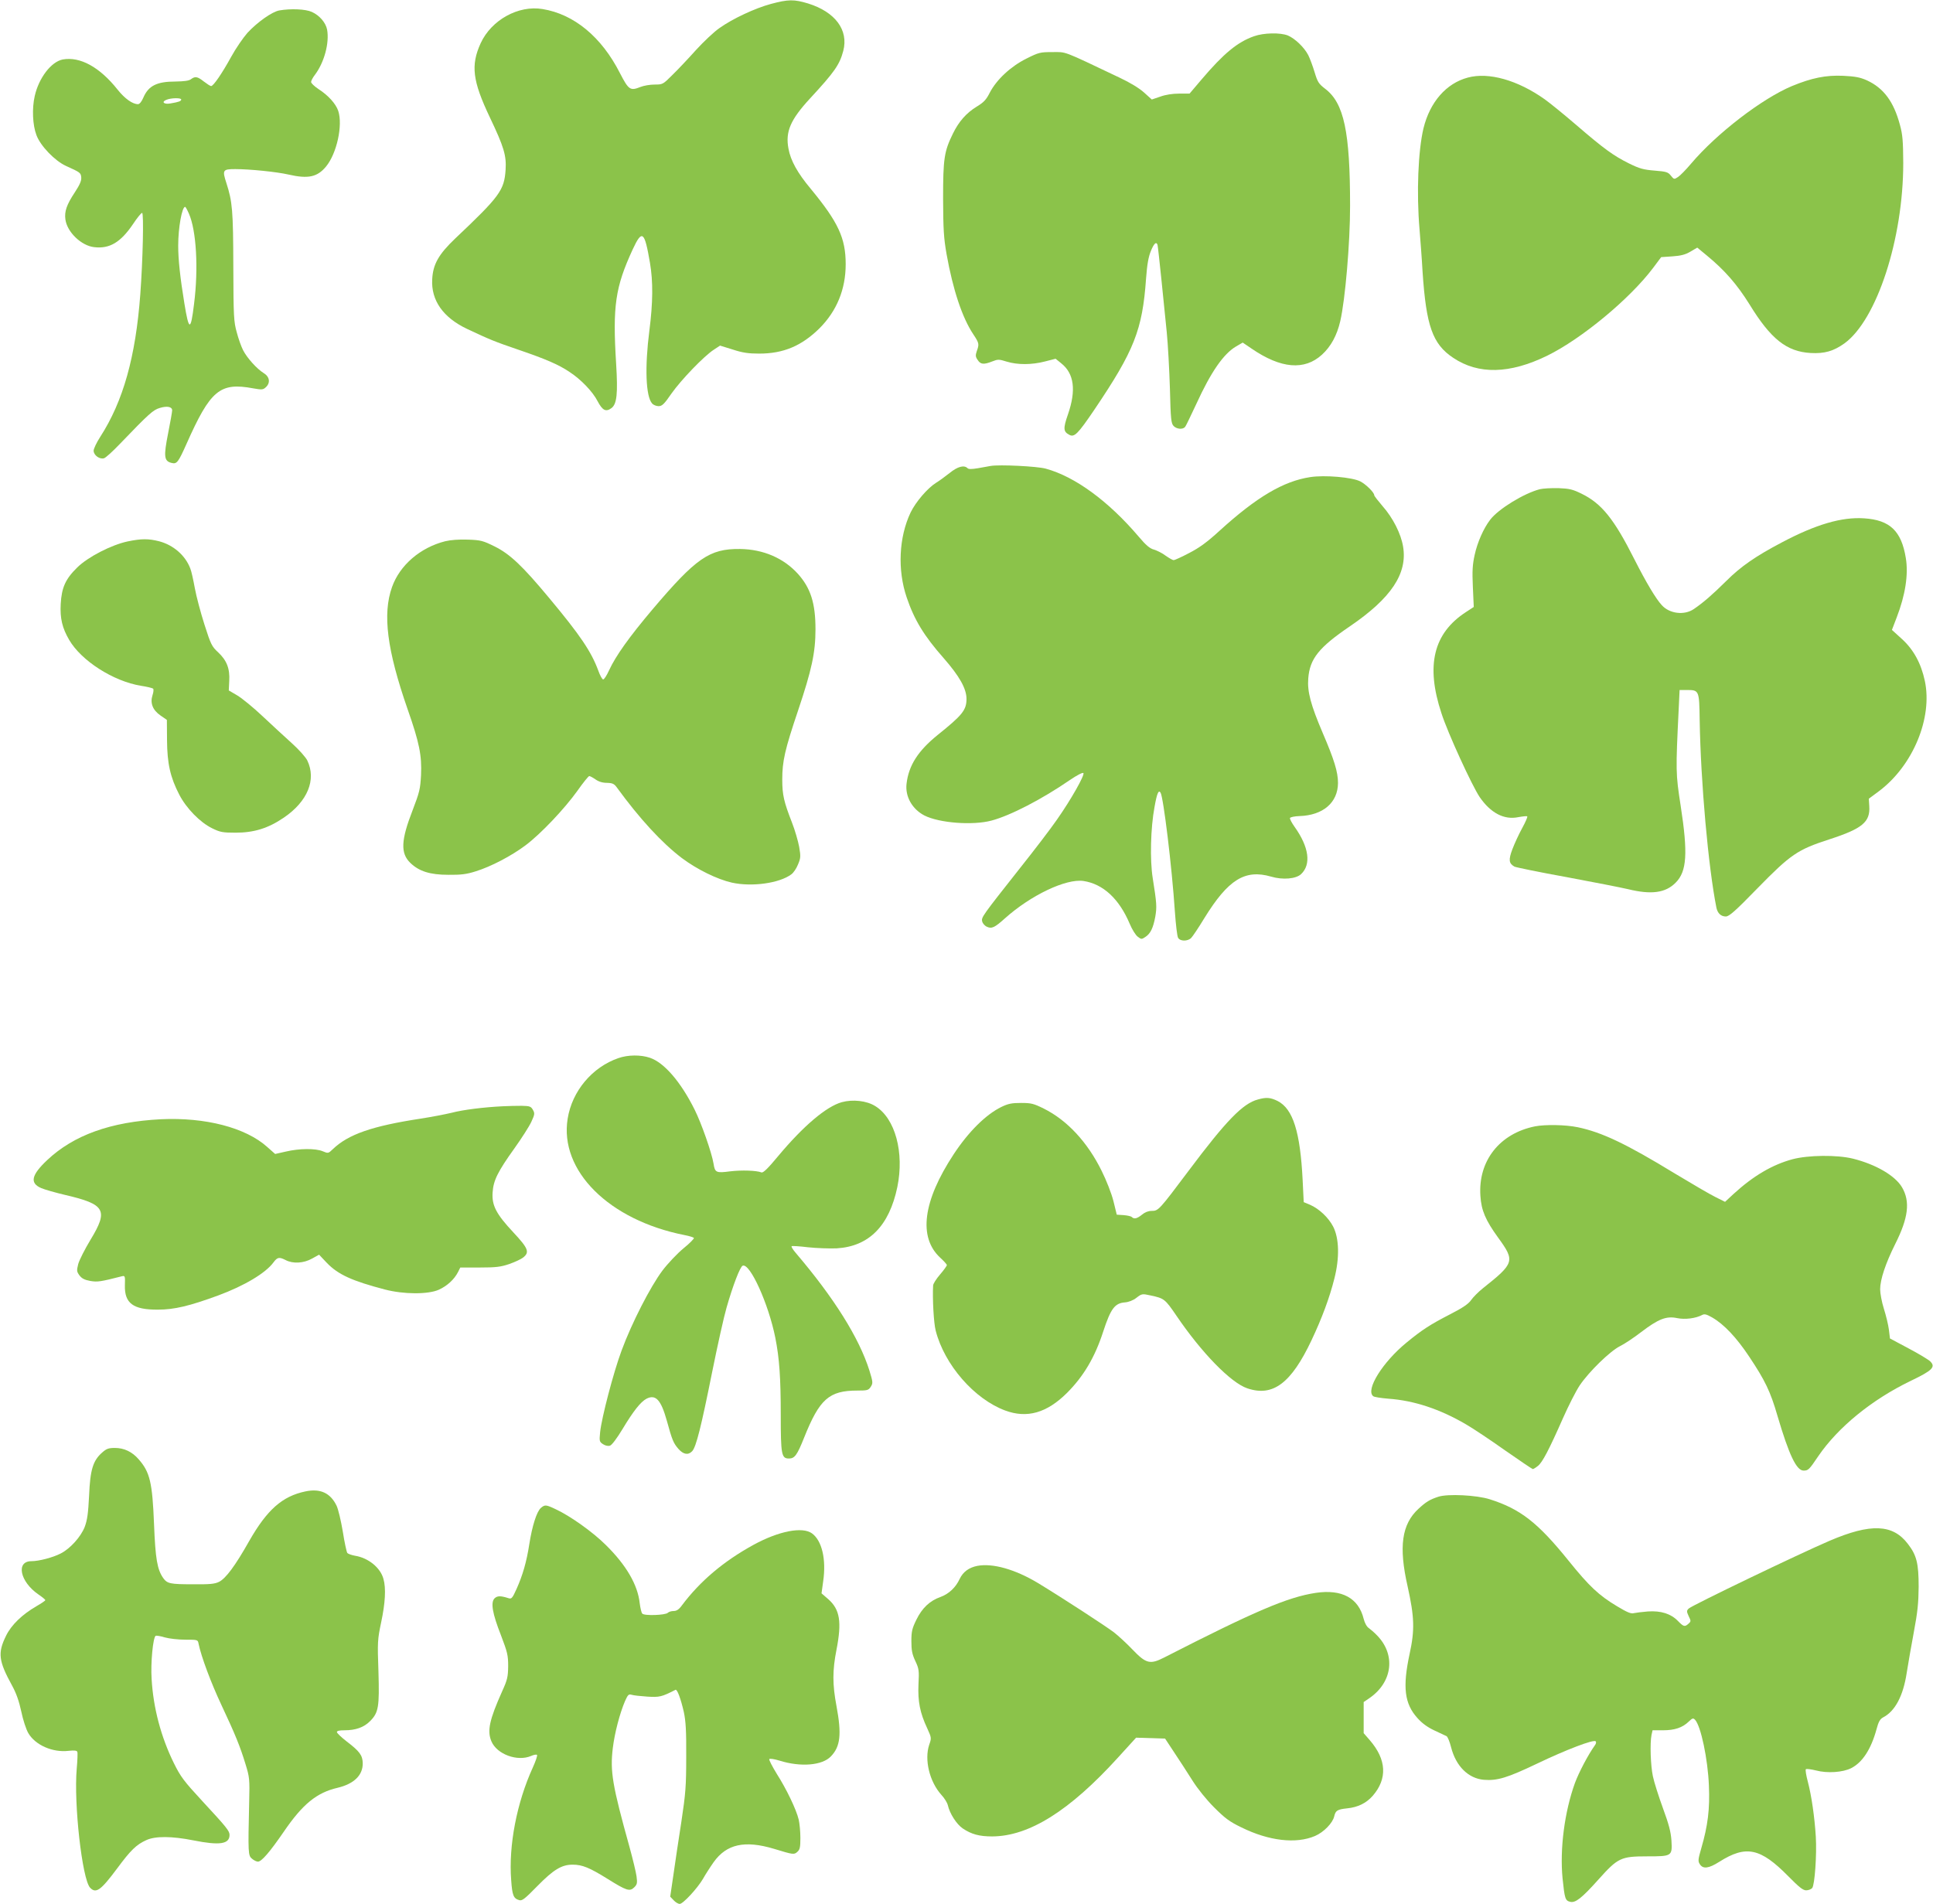 <?xml version="1.0" standalone="no"?>
<!DOCTYPE svg PUBLIC "-//W3C//DTD SVG 20010904//EN"
 "http://www.w3.org/TR/2001/REC-SVG-20010904/DTD/svg10.dtd">
<svg version="1.0" xmlns="http://www.w3.org/2000/svg"
 width="1280pt" height="1261pt" viewBox="0 0 1280 1261"
 preserveAspectRatio="xMidYMid meet">
<g transform="translate(0,1261) scale(0.1,-0.1)"
fill="#8bc34a" stroke="none">
<path d="M5105 12584 c-107 -29 -254 -98 -341 -160 -35 -24 -105 -90 -156
-146 -51 -57 -121 -131 -156 -165 -62 -62 -64 -63 -117 -63 -30 0 -72 -7 -94
-16 -68 -27 -78 -20 -136 92 -122 240 -304 390 -512 424 -160 27 -339 -72
-410 -226 -67 -147 -54 -250 61 -492 93 -195 110 -253 104 -346 -9 -136 -38
-176 -334 -456 -109 -104 -147 -170 -152 -270 -8 -139 72 -253 230 -328 153
-72 182 -84 340 -138 181 -62 266 -98 340 -148 75 -49 153 -130 185 -193 33
-62 55 -73 92 -46 36 27 43 96 31 293 -24 385 -6 507 110 759 62 133 78 121
114 -90 21 -124 20 -262 -4 -449 -31 -241 -24 -435 18 -482 8 -10 28 -18 43
-18 23 0 37 13 85 83 64 91 216 249 281 291 l41 27 84 -26 c64 -21 103 -27
175 -27 161 0 281 51 399 167 115 115 174 259 174 425 0 173 -49 278 -231 499
-88 105 -134 188 -148 267 -21 112 13 191 143 332 162 175 196 224 220 315 36
138 -53 258 -233 314 -93 28 -130 28 -246 -3z"/>
<path d="M1850 12541 c-47 -8 -144 -76 -211 -148 -29 -33 -78 -104 -108 -159
-61 -111 -118 -194 -133 -194 -6 0 -27 14 -48 30 -43 34 -58 36 -86 15 -13
-10 -45 -14 -102 -15 -124 0 -179 -28 -213 -107 -11 -26 -25 -43 -35 -43 -36
0 -87 36 -135 96 -119 150 -249 221 -364 200 -76 -15 -158 -122 -185 -242 -19
-83 -14 -192 11 -258 26 -72 123 -172 196 -205 95 -43 98 -45 101 -76 2 -22
-10 -49 -42 -98 -55 -83 -70 -127 -63 -180 11 -84 106 -175 191 -184 102 -12
175 32 257 153 27 41 54 74 60 74 12 0 5 -310 -12 -540 -31 -414 -113 -707
-265 -943 -24 -37 -44 -79 -44 -92 0 -30 40 -59 69 -50 11 3 57 45 103 93 196
204 222 227 266 240 49 15 82 8 82 -16 0 -9 -12 -78 -27 -153 -30 -152 -27
-183 23 -195 35 -9 44 3 99 126 158 356 221 409 441 368 57 -10 66 -10 84 7
32 29 26 70 -14 94 -45 28 -110 100 -136 151 -12 23 -31 76 -42 118 -20 71
-22 104 -23 437 -1 372 -6 429 -46 553 -28 86 -24 92 59 92 95 0 274 -18 352
-36 131 -30 191 -17 249 53 71 86 112 273 81 368 -16 48 -67 104 -131 145 -27
18 -49 39 -49 47 0 8 11 29 25 47 62 82 97 211 81 300 -9 46 -50 94 -101 117
-41 19 -139 23 -215 10z m-650 -590 c0 -11 -17 -17 -71 -26 -43 -8 -63 10 -27
24 30 13 98 14 98 2z m51 -756 c49 -111 64 -362 34 -598 -22 -182 -34 -181
-64 3 -28 171 -41 291 -41 383 0 119 25 257 46 257 3 0 14 -20 25 -45z"/>
<path d="M8304 12370 c-109 -38 -201 -114 -348 -287 l-79 -93 -69 0 c-43 0
-90 -7 -125 -20 l-56 -19 -51 46 c-32 29 -93 66 -161 98 -387 184 -351 170
-446 170 -81 0 -90 -2 -172 -43 -103 -51 -198 -139 -243 -226 -23 -46 -40 -64
-86 -92 -69 -42 -119 -99 -158 -179 -58 -118 -65 -166 -65 -430 1 -205 4 -259
23 -368 42 -236 104 -422 177 -531 39 -59 40 -65 23 -112 -9 -27 -9 -37 6 -58
19 -30 40 -32 96 -10 38 15 45 15 96 -1 72 -22 165 -22 254 1 l70 18 37 -30
c86 -68 100 -179 45 -338 -33 -95 -31 -115 9 -136 33 -18 57 6 166 167 263
390 318 527 342 868 7 95 16 144 32 183 21 51 36 64 44 40 2 -7 13 -107 25
-223 12 -115 28 -275 36 -355 8 -80 17 -248 21 -374 5 -204 8 -231 25 -248 21
-21 61 -24 76 -5 5 6 38 75 74 152 97 212 180 332 264 381 l43 25 59 -40 c194
-133 350 -146 466 -40 59 54 99 127 121 222 33 143 65 518 65 763 0 491 -40
681 -165 776 -43 33 -50 44 -70 110 -12 40 -31 91 -42 113 -27 52 -88 110
-135 130 -50 20 -160 18 -224 -5z"/>
<path d="M9719 12096 c-142 -38 -250 -161 -293 -336 -35 -147 -47 -426 -26
-670 5 -63 15 -189 20 -280 24 -359 66 -479 203 -570 167 -112 374 -107 622
14 228 112 547 376 702 582 l53 71 74 5 c56 4 85 11 119 31 l46 27 63 -52
c119 -98 200 -191 283 -324 141 -230 246 -313 405 -322 92 -5 151 12 224 64
214 156 389 691 389 1194 -1 146 -4 188 -22 253 -41 154 -108 244 -219 295
-45 20 -77 26 -157 30 -115 5 -208 -14 -339 -68 -198 -83 -498 -313 -669 -515
-32 -38 -71 -78 -85 -87 -26 -17 -27 -17 -48 9 -18 23 -30 27 -107 33 -74 6
-100 13 -171 48 -102 51 -162 94 -348 254 -80 69 -175 146 -210 171 -178 126
-370 181 -509 143z"/>
<path d="M6560 9524 c-14 -2 -51 -9 -84 -15 -42 -7 -62 -7 -69 0 -23 23 -66
11 -119 -32 -29 -23 -70 -53 -90 -65 -56 -35 -134 -126 -168 -196 -78 -164
-88 -381 -26 -563 50 -148 115 -255 244 -401 105 -120 152 -203 152 -271 0
-74 -28 -108 -190 -238 -130 -105 -193 -202 -207 -324 -10 -84 37 -168 118
-210 98 -50 320 -67 444 -34 125 33 334 141 520 269 47 32 84 51 89 46 11 -11
-81 -175 -176 -310 -40 -58 -150 -202 -244 -320 -251 -318 -257 -326 -250
-353 3 -13 17 -29 31 -35 32 -15 51 -6 120 56 171 153 404 264 520 247 130
-20 236 -118 306 -284 15 -36 39 -75 53 -85 23 -18 26 -18 50 -2 34 22 52 59
66 134 11 65 10 87 -17 257 -19 119 -14 332 12 470 16 91 27 116 40 95 19 -31
75 -490 95 -789 6 -85 15 -162 21 -172 13 -24 63 -25 87 -1 9 9 49 68 87 131
158 256 269 325 442 275 77 -23 165 -15 198 16 69 64 53 180 -42 313 -19 27
-33 53 -31 59 2 6 31 12 63 13 156 5 254 89 255 219 0 73 -25 154 -101 331
-79 185 -103 274 -96 361 10 131 70 206 276 346 273 186 382 349 352 528 -14
85 -67 190 -136 268 -30 35 -55 67 -55 72 0 18 -54 72 -93 92 -54 27 -234 43
-331 28 -178 -27 -356 -133 -600 -355 -83 -76 -134 -113 -202 -148 -49 -26
-96 -47 -102 -47 -7 0 -31 14 -54 30 -22 17 -57 34 -77 40 -27 7 -53 29 -101
86 -200 235 -421 397 -615 450 -58 16 -307 28 -365 18z"/>
<path d="M10197 9370 c-105 -27 -275 -131 -329 -202 -44 -57 -85 -150 -103
-233 -14 -63 -17 -105 -12 -212 l6 -133 -52 -34 c-215 -140 -267 -353 -162
-670 42 -131 202 -479 253 -555 73 -106 162 -153 257 -133 28 5 54 8 58 5 4
-2 -11 -37 -33 -77 -22 -40 -51 -103 -65 -140 -27 -71 -24 -95 14 -116 11 -5
165 -37 343 -69 177 -33 361 -69 408 -80 155 -38 249 -25 316 43 74 74 82 193
33 510 -33 214 -33 228 -13 639 l6 127 47 0 c83 0 83 -2 86 -201 7 -412 57
-972 111 -1242 8 -36 30 -57 62 -57 22 0 62 35 207 184 224 229 267 258 479
327 219 71 271 115 264 220 l-3 49 70 52 c223 169 353 483 301 728 -25 117
-75 208 -152 278 l-66 60 31 81 c58 150 79 286 61 395 -29 179 -105 252 -276
263 -148 10 -319 -40 -544 -159 -175 -92 -273 -160 -369 -256 -93 -92 -152
-143 -215 -186 -63 -43 -161 -31 -212 26 -39 42 -104 151 -181 303 -135 268
-217 370 -350 435 -59 29 -80 34 -153 37 -47 1 -102 -2 -123 -7z"/>
<path d="M845 9024 c-108 -23 -263 -103 -333 -172 -79 -77 -104 -134 -110
-243 -5 -95 10 -158 56 -237 80 -138 292 -274 475 -304 40 -6 76 -15 81 -19 4
-4 3 -23 -4 -43 -17 -53 1 -99 53 -135 l42 -29 1 -133 c1 -157 22 -248 81
-362 47 -91 138 -184 218 -223 53 -26 70 -29 155 -29 122 0 216 29 320 100
157 107 216 251 155 378 -10 21 -56 73 -103 115 -47 42 -134 123 -194 179 -59
56 -134 117 -165 136 l-58 34 3 63 c5 82 -17 137 -74 190 -41 38 -48 51 -90
183 -25 78 -54 187 -64 242 -10 55 -23 114 -30 130 -33 87 -112 155 -206 180
-71 18 -117 18 -209 -1z"/>
<path d="M2947 9025 c-165 -42 -300 -159 -351 -303 -64 -179 -33 -418 103
-809 78 -222 95 -307 89 -437 -5 -92 -10 -113 -56 -233 -77 -198 -81 -284 -15
-348 58 -56 130 -79 253 -79 83 -1 121 4 180 23 101 31 238 103 331 173 101
76 257 241 343 361 37 53 73 97 78 97 5 0 24 -10 41 -22 21 -15 47 -23 76 -23
37 -1 48 -6 66 -31 150 -206 297 -366 430 -467 100 -75 234 -141 332 -163 132
-29 314 -4 393 55 14 10 34 39 44 65 18 42 19 53 8 117 -7 38 -28 111 -48 162
-53 136 -64 182 -64 284 0 122 17 197 105 458 90 268 115 383 115 537 0 173
-32 273 -116 367 -95 105 -230 163 -384 165 -202 2 -290 -59 -580 -401 -152
-180 -243 -307 -287 -403 -15 -33 -32 -60 -39 -60 -6 0 -21 26 -32 58 -47 127
-120 235 -326 482 -178 214 -260 291 -361 341 -77 38 -91 42 -177 45 -60 2
-114 -2 -151 -11z"/>
<path d="M4095 5602 c-174 -60 -307 -219 -336 -401 -56 -344 273 -672 773
-771 32 -6 60 -15 63 -19 2 -5 -28 -36 -69 -69 -40 -33 -103 -99 -140 -148
-80 -107 -203 -347 -270 -529 -54 -145 -132 -444 -142 -540 -6 -60 -5 -64 19
-80 15 -10 34 -14 46 -10 12 3 47 50 82 108 74 123 121 182 160 203 61 31 96
-7 135 -147 35 -127 43 -147 77 -186 33 -37 65 -42 91 -14 26 29 59 161 131
520 36 179 79 372 96 430 42 147 90 272 107 278 48 19 171 -252 216 -477 27
-136 36 -266 36 -512 0 -263 5 -288 54 -288 38 0 54 21 101 139 102 255 165
311 352 311 66 0 74 2 89 25 15 24 15 30 -9 108 -68 216 -234 481 -488 779
-18 21 -30 40 -27 44 3 3 52 0 109 -7 57 -6 142 -9 190 -7 213 13 347 148 401
406 47 229 -14 455 -146 536 -57 36 -149 46 -222 26 -103 -29 -254 -157 -422
-358 -67 -81 -99 -112 -110 -107 -34 13 -131 16 -207 7 -92 -12 -101 -9 -110
51 -12 73 -81 269 -125 357 -92 185 -202 312 -296 344 -61 21 -146 20 -209 -2z"/>
<path d="M8330 5328 c-100 -26 -211 -141 -459 -472 -196 -261 -200 -266 -245
-266 -22 0 -45 -9 -64 -25 -32 -26 -52 -31 -67 -16 -6 6 -30 11 -55 13 l-45 3
-22 90 c-13 51 -47 138 -78 200 -94 191 -229 336 -384 413 -67 33 -83 37 -150
37 -62 0 -86 -5 -131 -27 -102 -50 -217 -164 -315 -313 -204 -310 -235 -550
-89 -685 24 -22 44 -44 44 -49 0 -5 -20 -33 -45 -62 -25 -29 -46 -62 -46 -73
-5 -86 4 -251 17 -299 58 -227 257 -454 460 -529 145 -54 276 -16 409 116 110
110 185 236 240 406 50 153 77 189 144 194 25 2 54 13 77 31 35 27 38 27 93
15 90 -19 96 -24 171 -134 167 -246 360 -444 469 -481 170 -58 291 33 426 319
68 144 119 280 151 408 35 137 32 266 -8 344 -31 60 -93 118 -152 144 l-43 18
-7 144 c-16 322 -64 474 -166 526 -47 23 -74 26 -130 10z"/>
<path d="M3330 5283 c-125 -6 -263 -23 -339 -43 -42 -10 -134 -28 -206 -39
-321 -49 -479 -104 -581 -202 -30 -29 -31 -29 -67 -14 -48 20 -155 19 -244 -2
l-71 -16 -52 46 c-143 129 -411 198 -705 184 -332 -17 -577 -105 -753 -271
-105 -99 -116 -152 -39 -185 23 -10 94 -30 157 -45 267 -62 289 -100 170 -296
-38 -63 -75 -136 -82 -162 -11 -44 -10 -50 8 -75 16 -21 34 -30 72 -37 48 -8
68 -5 209 31 21 5 22 2 20 -60 -3 -119 55 -162 218 -161 110 0 209 24 400 94
173 64 314 148 366 219 26 35 38 37 81 15 48 -25 119 -21 174 10 l47 26 51
-54 c75 -78 168 -120 386 -177 123 -32 285 -33 356 -1 55 25 102 68 127 117
l15 30 129 0 c107 0 139 4 195 23 37 13 78 32 92 43 44 35 35 60 -64 166 -114
122 -144 179 -138 265 5 80 34 138 145 293 47 66 97 144 111 174 23 50 24 57
11 80 -13 23 -21 26 -74 27 -33 0 -89 -1 -125 -3z"/>
<path d="M10165 5150 c-235 -47 -378 -229 -362 -461 6 -96 34 -161 118 -277
112 -154 108 -168 -101 -334 -30 -24 -65 -59 -78 -78 -17 -25 -54 -51 -140
-95 -132 -68 -186 -103 -288 -187 -159 -130 -273 -314 -221 -355 6 -6 53 -13
102 -17 169 -12 341 -69 513 -170 45 -26 161 -103 258 -172 98 -68 180 -124
184 -124 4 0 19 9 34 21 30 24 73 106 167 319 35 79 84 176 110 215 61 90 199
225 266 259 29 14 92 56 140 93 114 87 167 108 238 93 53 -11 124 -2 167 21
15 8 29 4 66 -17 78 -45 160 -132 244 -258 106 -159 141 -231 188 -393 77
-261 126 -363 173 -363 31 0 37 6 97 95 131 192 355 375 612 499 144 69 167
92 130 129 -12 12 -77 51 -145 87 l-122 65 -7 58 c-4 32 -19 94 -33 138 -14
44 -25 103 -25 130 0 64 36 172 100 300 87 173 100 281 45 375 -45 77 -173
152 -325 190 -105 26 -296 24 -401 -4 -133 -36 -259 -110 -390 -230 l-56 -52
-64 32 c-35 17 -156 88 -269 156 -321 196 -483 273 -642 306 -81 17 -215 19
-283 6z"/>
<path d="M677 2990 c-61 -53 -80 -114 -87 -285 -6 -119 -12 -162 -29 -208 -26
-66 -96 -144 -159 -176 -52 -27 -145 -51 -194 -51 -104 0 -76 -136 46 -220 25
-17 46 -34 46 -38 0 -4 -27 -22 -60 -41 -93 -54 -165 -123 -200 -195 -56 -114
-50 -166 40 -330 28 -51 46 -103 61 -172 11 -54 32 -118 46 -142 46 -80 162
-131 268 -118 38 4 54 2 57 -7 3 -6 1 -57 -4 -112 -20 -234 36 -728 88 -787
39 -42 71 -19 179 126 91 123 128 159 195 189 59 27 169 26 310 -2 175 -35
240 -25 240 36 0 26 -18 49 -182 226 -121 131 -142 159 -187 250 -85 173 -136
365 -147 557 -7 106 9 275 27 286 5 2 32 -2 61 -11 28 -8 89 -15 135 -15 82 0
83 0 88 -27 17 -84 82 -258 150 -403 94 -200 125 -277 161 -395 26 -85 28 -98
24 -250 -8 -341 -7 -355 19 -376 13 -11 30 -19 39 -19 24 0 79 64 171 198 125
183 218 259 356 291 109 26 168 83 167 163 -1 52 -21 79 -105 143 -36 28 -66
56 -66 63 -1 8 16 12 50 12 74 0 128 19 169 60 57 57 63 94 56 330 -7 195 -6
211 18 325 27 127 33 226 15 288 -20 74 -100 139 -188 153 -22 4 -45 12 -51
18 -5 7 -19 71 -30 142 -12 71 -30 148 -41 171 -41 85 -108 116 -207 95 -153
-32 -253 -121 -371 -327 -93 -165 -156 -250 -201 -272 -28 -14 -62 -17 -170
-16 -154 0 -172 4 -199 41 -40 57 -52 128 -61 357 -11 276 -27 345 -102 430
-43 50 -97 75 -157 75 -42 0 -56 -5 -84 -30z"/>
<path d="M9525 2697 c-58 -19 -82 -34 -132 -80 -111 -102 -132 -251 -72 -514
45 -203 48 -288 13 -448 -47 -219 -34 -329 52 -424 30 -34 67 -61 112 -82 37
-17 73 -34 81 -38 7 -4 21 -37 30 -74 32 -125 114 -206 217 -215 89 -7 155 13
354 108 190 91 373 161 386 147 5 -4 3 -16 -4 -25 -47 -66 -106 -179 -133
-251 -69 -191 -101 -437 -82 -632 14 -135 18 -147 50 -155 35 -9 77 24 188
148 128 143 148 153 321 153 166 0 168 1 162 105 -4 58 -17 107 -57 216 -28
77 -58 171 -66 210 -15 71 -20 217 -9 273 l7 31 69 0 c77 0 129 17 171 58 24
23 29 24 41 12 39 -41 85 -261 92 -435 7 -156 -7 -267 -50 -415 -22 -76 -23
-87 -10 -107 21 -33 58 -29 129 16 177 112 272 92 457 -96 71 -72 97 -93 118
-93 15 0 33 7 40 15 17 21 31 220 24 340 -8 129 -28 270 -53 365 -11 41 -17
78 -13 82 4 4 34 0 67 -8 75 -20 177 -13 233 15 75 38 132 126 168 258 13 49
23 67 43 78 80 41 134 143 157 296 9 57 30 178 47 269 25 133 31 192 32 300 0
155 -13 209 -71 284 -100 132 -246 138 -519 21 -203 -87 -912 -428 -933 -449
-14 -14 -14 -19 0 -50 16 -32 16 -35 -1 -50 -25 -23 -33 -20 -71 19 -46 47
-112 68 -198 62 -37 -3 -78 -8 -92 -11 -19 -6 -45 5 -113 46 -119 71 -184 132
-320 301 -204 253 -320 343 -522 407 -88 28 -278 37 -340 17z"/>
<path d="M3582 2623 c-28 -24 -58 -119 -77 -240 -18 -117 -44 -207 -85 -298
-27 -60 -33 -67 -53 -60 -53 17 -74 16 -92 -1 -27 -27 -15 -99 42 -244 43
-113 48 -133 48 -205 -1 -71 -5 -90 -39 -165 -86 -192 -101 -264 -72 -333 36
-86 172 -136 263 -97 18 8 35 11 39 7 4 -4 -9 -42 -28 -84 -106 -232 -161
-517 -143 -746 7 -100 15 -121 53 -132 19 -6 37 8 120 93 107 109 161 142 234
142 64 0 112 -20 231 -94 125 -78 147 -86 177 -56 19 19 21 28 15 73 -4 29
-25 115 -46 192 -114 410 -130 502 -111 658 12 99 46 229 81 311 19 42 24 47
44 41 12 -4 58 -9 103 -12 81 -5 95 -2 187 45 11 6 35 -59 55 -146 13 -61 17
-124 16 -297 0 -196 -4 -243 -32 -430 -18 -116 -42 -275 -53 -354 l-21 -143
23 -24 c12 -13 30 -24 40 -24 22 0 117 103 154 166 15 27 47 77 71 111 85 119
205 146 399 88 128 -39 133 -40 155 -20 17 15 20 31 20 92 0 41 -5 95 -11 121
-16 67 -80 201 -145 303 -30 49 -53 93 -50 98 3 5 32 1 68 -10 140 -44 283
-32 340 28 63 65 72 146 37 334 -27 143 -27 235 0 372 36 185 23 267 -54 335
l-45 39 11 80 c21 145 -8 269 -74 317 -63 46 -219 16 -386 -75 -199 -109 -354
-240 -475 -401 -20 -28 -36 -38 -55 -38 -15 0 -32 -5 -39 -12 -16 -16 -157
-21 -169 -5 -6 6 -13 38 -17 69 -13 122 -90 253 -224 385 -86 86 -237 193
-332 237 -65 31 -72 31 -98 9z"/>
<path d="M6472 2239 c-56 -11 -95 -40 -117 -86 -26 -57 -72 -100 -127 -120
-71 -25 -122 -73 -160 -151 -28 -57 -33 -77 -33 -142 0 -60 5 -86 26 -131 24
-51 26 -63 21 -155 -5 -113 10 -189 58 -291 28 -62 29 -64 13 -109 -33 -99 2
-244 80 -331 20 -21 39 -52 43 -68 13 -57 58 -127 99 -155 58 -39 110 -53 195
-53 244 1 512 169 832 521 l121 133 96 -3 96 -3 60 -91 c33 -49 87 -133 120
-185 35 -56 94 -129 145 -180 71 -71 101 -94 180 -132 182 -90 362 -111 488
-57 58 25 117 86 127 130 9 39 21 46 86 53 70 7 126 34 169 83 98 113 92 240
-20 369 l-40 46 0 103 0 103 41 28 c151 106 172 287 47 414 -18 19 -43 40 -54
48 -13 8 -27 33 -34 61 -34 138 -144 198 -318 172 -185 -28 -403 -121 -1003
-428 -94 -48 -120 -41 -211 54 -39 41 -94 91 -122 113 -57 43 -344 230 -504
327 -150 90 -298 132 -400 113z"/>
</g>
</svg>

